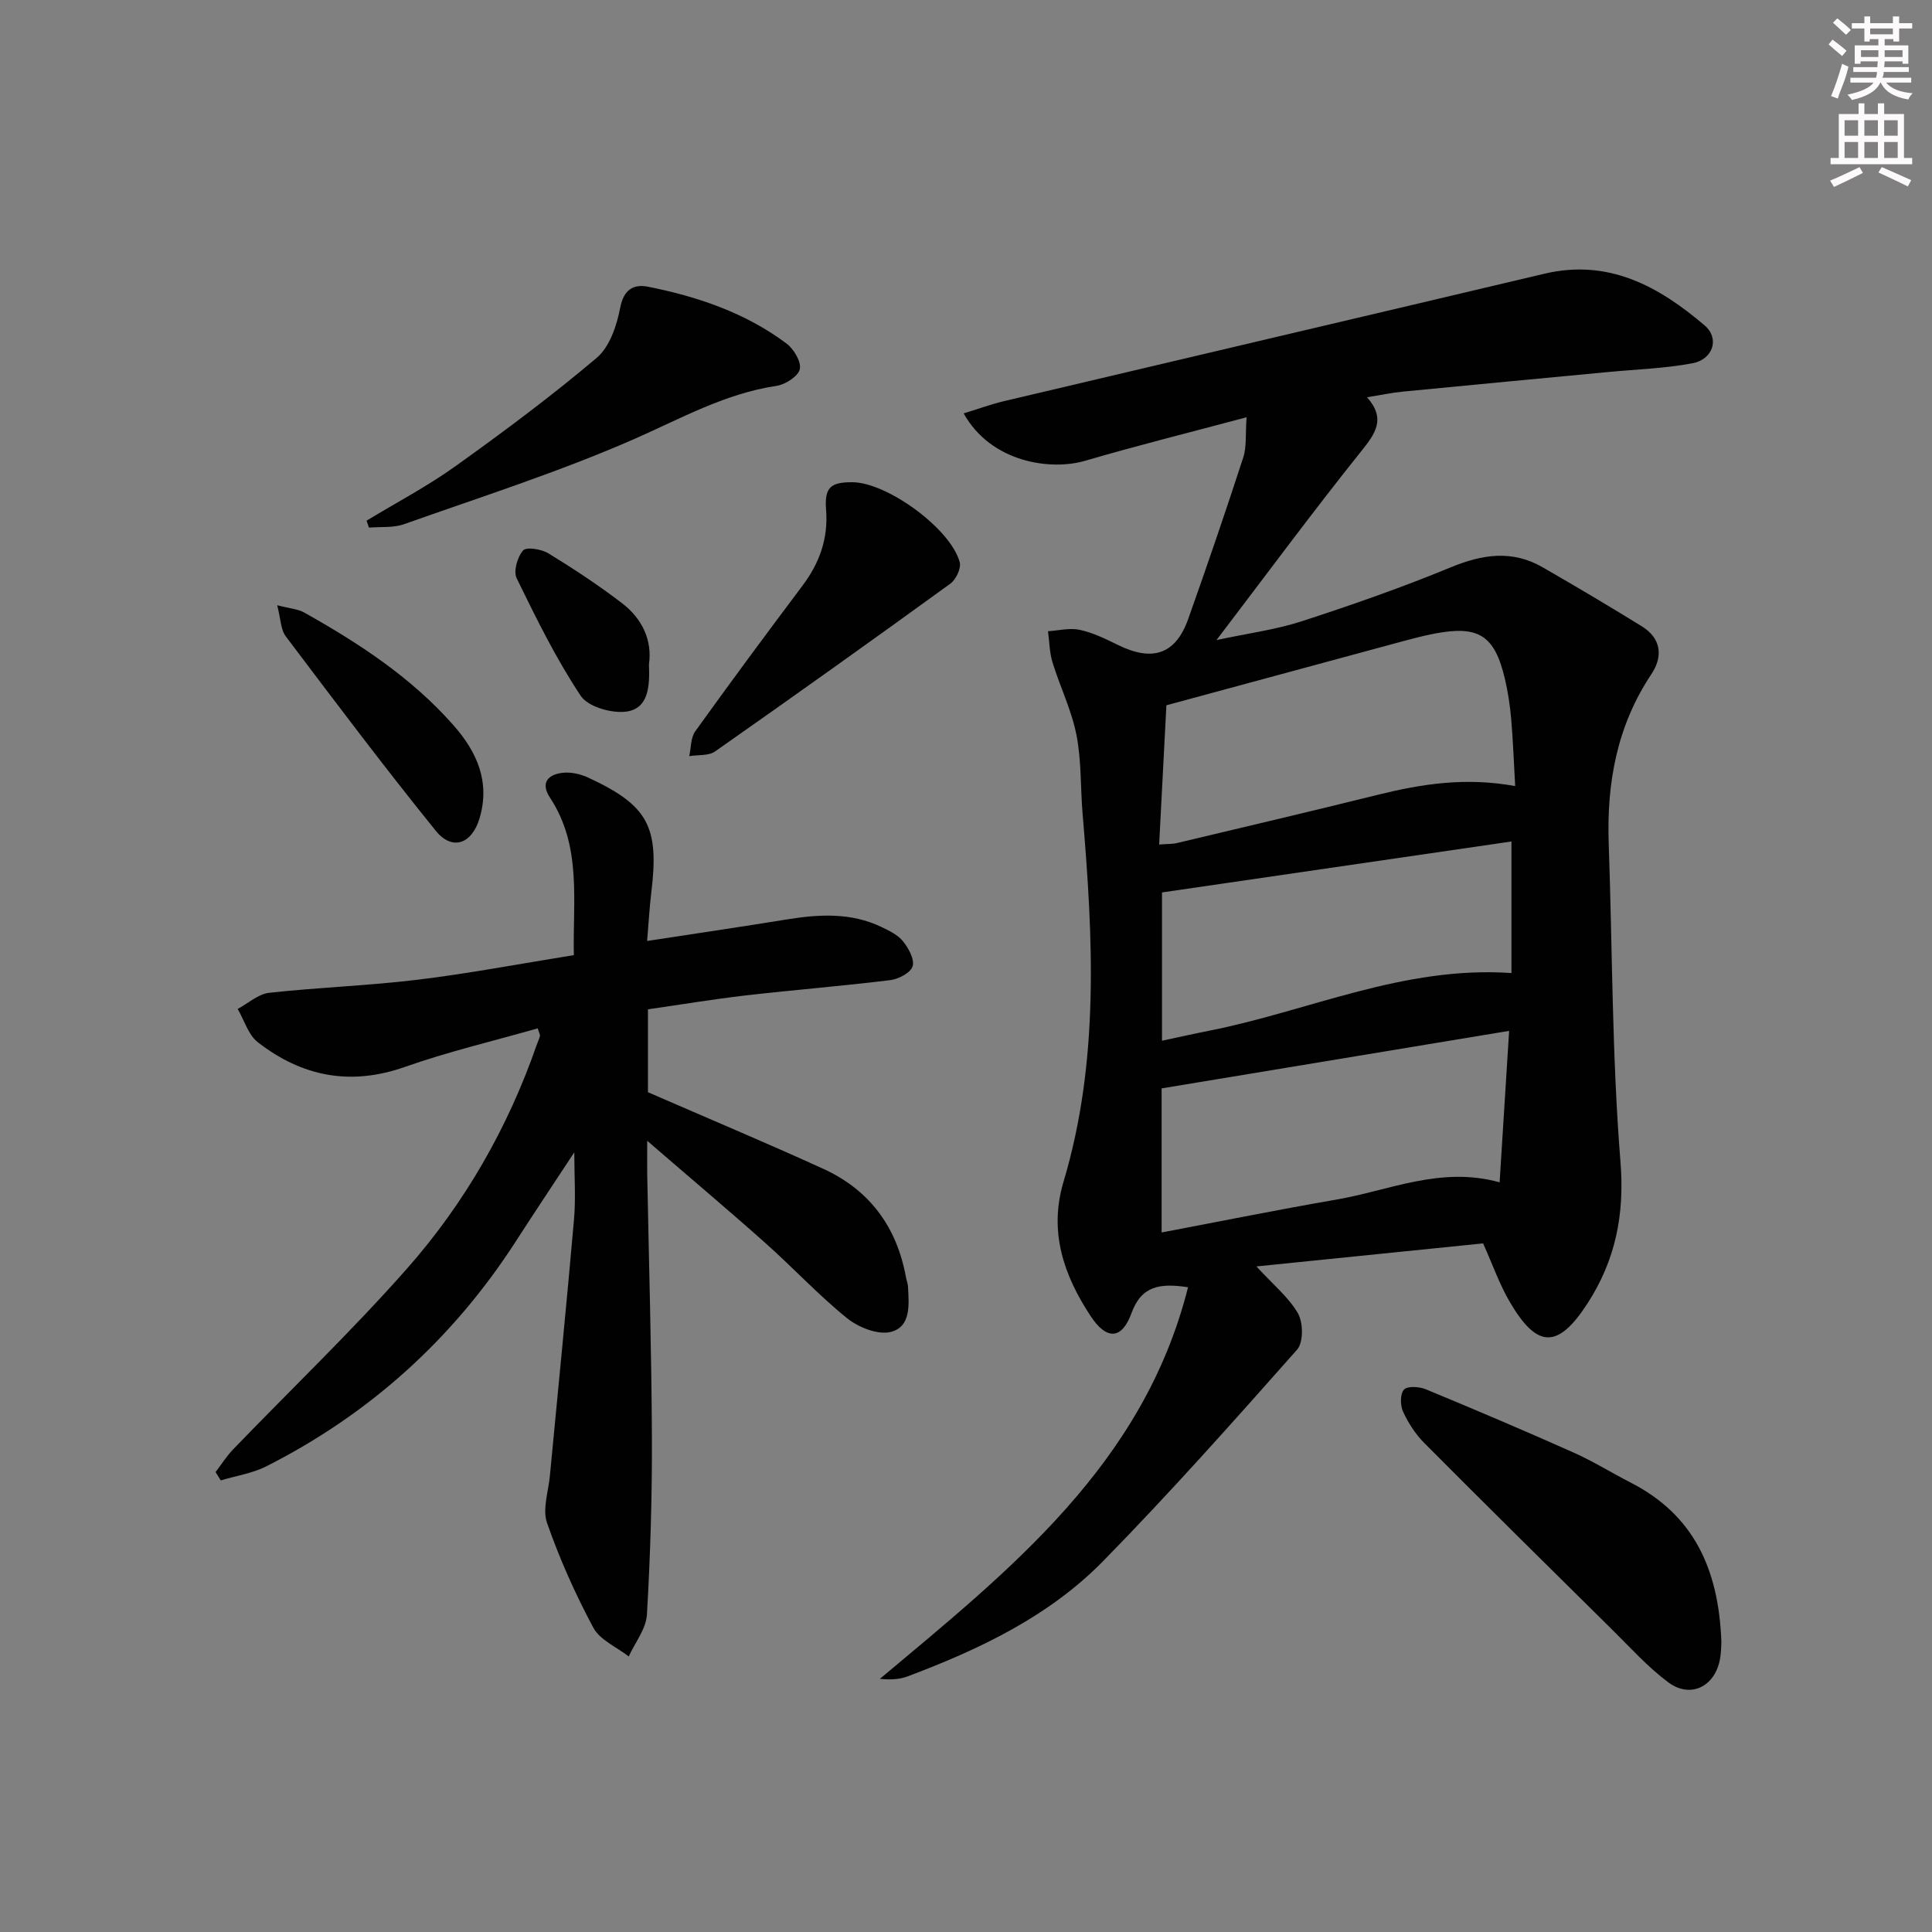 <svg enable-background="new 0 0 400 400" viewBox="0 0 400 400" xmlns="http://www.w3.org/2000/svg"><rect x="0" y="0" width="400" height="400" fill="#808080" stroke="none"/><g fill="#010102"><path d="m307.06 257.43c-15.21 1.55-30.81 3.13-46.93 4.77 3.49 3.81 6.7 6.4 8.61 9.74 1.09 1.92 1.13 6-.19 7.49-13.13 14.82-26.29 29.63-40.14 43.76-11.24 11.48-25.63 18.29-40.53 23.9-1.7.64-3.61.7-5.72.5 26.97-22.58 54.58-44.4 63.81-81.08-5.86-.89-9.64-.3-11.72 5.39-1.99 5.46-5.14 5.6-8.44.59-5.57-8.45-8.71-17.47-5.62-27.82 7.49-25.06 6.11-50.6 3.95-76.18-.46-5.46-.22-11.03-1.28-16.36-1.01-5.12-3.4-9.96-4.95-14.99-.63-2.05-.64-4.3-.93-6.45 2.2-.14 4.5-.74 6.57-.29 2.72.59 5.33 1.86 7.85 3.1 7.22 3.58 12.01 1.98 14.61-5.36 3.94-11.09 7.75-22.23 11.39-33.42.73-2.25.43-4.83.69-8.33-11.75 3.14-22.65 5.85-33.43 9.01-7.09 2.08-19.46.39-25.14-9.81 2.9-.89 5.59-1.88 8.36-2.54 37.28-8.82 74.59-17.55 111.87-26.38 13.27-3.14 23.69 2.61 33.18 10.71 3.15 2.68 1.74 7.03-2.52 7.83-5.68 1.07-11.53 1.25-17.3 1.8-14.22 1.35-28.44 2.68-42.66 4.07-2.3.22-4.57.71-7.41 1.17 3.95 4.51 1.72 7.51-1.26 11.23-9.96 12.44-19.43 25.27-29.92 39.04 6.61-1.42 12.29-2.15 17.64-3.89 10.39-3.38 20.74-6.99 30.83-11.16 6.57-2.71 12.73-3.66 19.04-.03 6.9 3.97 13.75 8.03 20.52 12.21 4.03 2.49 4.48 6.21 2.02 9.91-7.14 10.71-9.29 22.55-8.84 35.15.77 21.95.67 43.96 2.43 65.82.89 10.99-1.07 20.43-6.82 29.32-6.13 9.49-10.45 9.37-16.1-.31-2.08-3.53-3.45-7.48-5.52-12.11zm6.64-94.68c-.28-4.96-.44-9.41-.82-13.83-.24-2.8-.66-5.61-1.3-8.35-2.13-9.06-5.45-11.15-14.67-9.37-2.11.41-4.2.95-6.27 1.51-16.13 4.36-32.25 8.73-49.15 13.31-.48 9.16-.98 18.85-1.5 28.83 1.76-.14 2.76-.08 3.7-.31 13.87-3.3 27.74-6.56 41.58-9.99 9.06-2.24 18.15-3.68 28.43-1.8zm-73.2 92.42c12.14-2.3 24.14-4.73 36.2-6.81 10.98-1.89 21.59-6.96 33.78-3.57.65-10.42 1.28-20.41 1.97-31.36-24.3 4.02-47.92 7.93-71.95 11.91zm72.43-80.95c-24.21 3.53-48.27 7.04-72.35 10.55v30.7c3.53-.75 6.57-1.44 9.62-2.04 20.69-4.06 40.33-13.52 62.73-11.97 0-8.91 0-17.77 0-27.24z"/><path d="m134.15 208.97v17.16c12.3 5.36 24.39 10.43 36.3 15.86 9.6 4.38 15.24 12.06 17.12 22.46.12.65.39 1.29.42 1.94.21 3.71.65 8.31-3.56 9.37-2.67.67-6.71-.94-9.07-2.85-5.94-4.8-11.17-10.46-16.89-15.55-7.69-6.85-15.57-13.48-24.47-21.17 0 3.17-.03 5.05 0 6.93.34 18.14.89 36.28.97 54.42.05 12.25-.32 24.52-1.03 36.74-.17 2.95-2.45 5.78-3.77 8.67-2.5-1.95-5.96-3.4-7.33-5.96-3.73-6.95-6.98-14.24-9.58-21.68-.99-2.85.28-6.5.59-9.78 1.67-17.68 3.45-35.35 4.99-53.04.39-4.43.06-8.92.06-13.91-4.12 6.26-8.16 12.31-12.1 18.42-13.02 20.19-30.24 35.74-51.65 46.58-2.9 1.47-6.28 1.97-9.44 2.92-.36-.57-.72-1.14-1.08-1.72 1.2-1.57 2.27-3.28 3.63-4.7 12.01-12.46 24.54-24.45 35.99-37.41 11.96-13.55 20.9-29.16 26.87-46.34.22-.62.52-1.22.67-1.85.06-.26-.16-.59-.46-1.57-9.18 2.62-18.52 4.82-27.52 7.99-11.3 3.98-21.32 1.97-30.45-5.13-1.97-1.54-2.79-4.55-4.15-6.88 2.17-1.16 4.25-3.09 6.52-3.34 10.23-1.13 20.55-1.47 30.76-2.71 10.68-1.3 21.27-3.32 32.32-5.09-.25-11.28 1.7-22.52-4.95-32.62-2.02-3.07-.39-4.79 2.64-5.13 1.7-.19 3.67.25 5.25.98 12.43 5.76 14.76 10.13 13.1 23.77-.38 3.09-.54 6.21-.87 10.07 10.08-1.55 19.51-2.93 28.92-4.46 6.67-1.08 13.25-1.46 19.55 1.54 1.63.78 3.43 1.64 4.51 2.99 1.15 1.43 2.42 3.73 1.99 5.16-.4 1.33-2.89 2.66-4.59 2.87-10.05 1.24-20.16 2.04-30.22 3.2-6.65.78-13.31 1.89-19.99 2.85z"/><path d="m356.39 339.94c-.03.38 0 2.07-.31 3.69-1.09 5.62-6.13 8.07-10.69 4.67-4.22-3.14-7.81-7.15-11.59-10.88-13.01-12.85-26.01-25.69-38.91-38.65-1.82-1.83-3.31-4.14-4.4-6.49-.6-1.3-.63-3.67.18-4.57.71-.78 3.15-.64 4.49-.09 10.26 4.24 20.48 8.59 30.62 13.11 4.08 1.82 7.9 4.21 11.88 6.25 12.91 6.63 18.19 17.75 18.73 32.96z"/><path d="m75.89 107.8c6.17-3.74 12.6-7.12 18.45-11.31 9.98-7.14 19.85-14.49 29.21-22.41 2.67-2.26 4.15-6.67 4.85-10.34.73-3.84 2.81-4.96 5.75-4.38 10.31 2.05 20.19 5.4 28.71 11.78 1.5 1.13 3.08 3.79 2.73 5.3-.35 1.49-3 3.18-4.83 3.45-10.72 1.6-19.91 6.83-29.64 11.09-15.43 6.75-31.57 11.91-47.48 17.55-2.22.79-4.83.5-7.25.71-.18-.47-.34-.96-.5-1.44z"/><path d="m176.48 99.84c7.19.04 20.34 9.6 22.22 16.56.34 1.25-.77 3.59-1.94 4.44-16.14 11.71-32.37 23.28-48.7 34.73-1.35.95-3.55.68-5.36.98.39-1.74.29-3.82 1.25-5.15 7.27-10.13 14.69-20.15 22.18-30.12 3.54-4.72 5.37-9.75 4.9-15.77-.36-4.64.98-5.69 5.45-5.67z"/><path d="m57.39 125.31c2.63.68 4.29.78 5.6 1.51 11.35 6.37 22.2 13.46 30.9 23.34 4.87 5.52 7.62 11.71 5.41 19.21-1.59 5.39-5.67 6.86-9.1 2.61-10.64-13.16-20.82-26.7-31.02-40.21-1.06-1.37-1.04-3.55-1.79-6.46z"/><path d="m134.36 137.56c.18 4.48-.06 9.09-4.62 9.76-3.05.44-7.99-.97-9.51-3.26-5.1-7.67-9.21-16.03-13.26-24.34-.71-1.45.15-4.42 1.34-5.76.69-.78 3.8-.27 5.24.61 5.23 3.2 10.37 6.59 15.24 10.32 4.19 3.21 6.28 7.69 5.57 12.67z"/></g><path d="m378.6 9.2.8-1c.9.7 1.9 1.4 2.9 2.3l-.9 1.1c-1.1-.9-2-1.7-2.8-2.4zm.5 10.7c.9-2.1 1.6-4.3 2.3-6.7.4.2.8.4 1.3.6-.7 3.1-1.5 4.3-2.2 6.6zm.4-15.2.9-.9c1 .8 2 1.6 2.8 2.4l-1 1c-1-.9-1.9-1.8-2.7-2.5zm12.5-1.3h1.2v1.4h2.7v1.1h-2.7v2.7h-1.2v-.5h-1.8v1.3h4.9v3.8h-1.2v-.5h-3.7c0 .4-.1.9-.1 1.2h5.1v1h-5.2c0 .5-.1.9-.3 1.2h6v1h-5.2c1.1 1.3 2.9 2 5.5 2.2-.4.4-.7.8-.9 1.3-2.9-.5-4.8-1.6-5.7-3.5h-.1c-.8 1.7-2.7 2.9-5.9 3.6-.2-.4-.6-.8-.9-1.1 2.8-.6 4.6-1.4 5.4-2.5h-4.8v-1h5.3c.1-.3.2-.7.2-1.2h-4.9v-1h5c0-.4 0-.8.1-1.2h-3.6v.5h-1.2v-3.8h4.9v-1.3h-1.8v.5h-1.1v-2.7h-2.6v-1.1h2.6v-1.4h1.2v1.4h4.7v-1.4zm-6.7 8.4h3.6c0-.4 0-.9 0-1.4h-3.6zm1.9-4.7h4.7v-1.2h-4.7zm6.7 3.3h-3.7v1.4h3.7z" fill="#fcfafa"/><path d="m384.7 21.4h1.3v2.2h2.8v-2.2h1.3v2.2h4.1v9.1h1.7v1.3h-16.9v-1.3h1.7v-9.1h4.1v-2.2zm.3 13.2.7 1.2c-1.8.9-3.8 1.9-6 2.9-.2-.4-.5-.8-.8-1.3 2.4-1 4.4-2 6.1-2.8zm-3.1-6.5h2.8v-3.2h-2.8zm0 4.6h2.8v-3.3h-2.8v3.2zm4.1-4.6h2.8v-3.2h-2.8zm0 4.6h2.8v-3.3h-2.8zm3.6 1.9c2.1.9 4.1 1.8 6.1 2.7l-.7 1.3c-2.2-1.1-4.2-2-6.1-2.9zm3.3-9.7h-2.8v3.2h2.8zm-2.8 7.8h2.8v-3.3h-2.8z" fill="#fcfafa"/></svg>